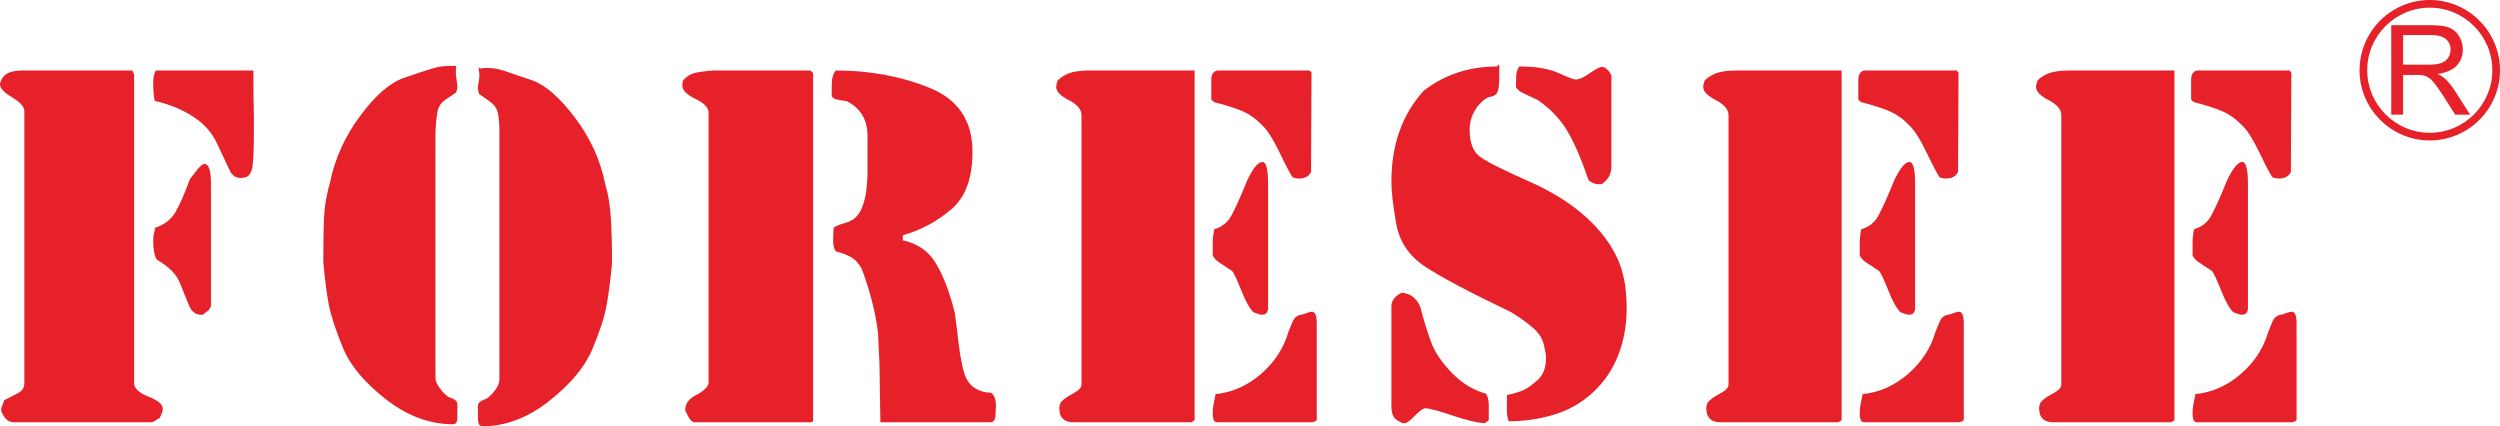 <?xml version="1.0" encoding="UTF-8"?>
<!DOCTYPE svg PUBLIC "-//W3C//DTD SVG 1.1//EN" "http://www.w3.org/Graphics/SVG/1.1/DTD/svg11.dtd">
<!-- Creator: CorelDRAW -->
<svg xmlns="http://www.w3.org/2000/svg" xml:space="preserve" width="72.221mm" height="12.315mm" style="shape-rendering:geometricPrecision; text-rendering:geometricPrecision; image-rendering:optimizeQuality; fill-rule:evenodd; clip-rule:evenodd"
viewBox="0 0 575.538 98.138"
 xmlns:xlink="http://www.w3.org/1999/xlink">
 <defs>
  <style type="text/css">
   <![CDATA[
    .fil0 {fill:#E62129}
   ]]>
  </style>
 </defs>
 <g id="图层_x0020_1">
  <path class="fil0" d="M434.989 25.598c1.614,0.697 3.098,1.737 4.413,3.126 1.172,1.003 2.564,3.14 4.136,6.421 1.577,3.278 2.603,5.187 3.042,5.727 0.584,0.152 1.065,0.23 1.428,0.23 1.338,0 2.254,-0.5 2.764,-1.504l0.112 -22.907 -0.441 -0.464 -21.203 0c-0.953,0.155 -1.428,0.888 -1.428,2.198l0 4.397c0,0.155 0.219,0.385 0.661,0.692 2.727,0.697 4.886,1.391 6.517,2.083zm3.098 12.611c-0.554,0.618 -1.192,1.662 -1.925,3.126 -1.98,4.858 -3.369,7.866 -4.173,9.024 -0.806,1.153 -1.979,1.963 -3.517,2.427 -0.219,1.158 -0.332,2.201 -0.332,3.123l0 2.893c0.292,0.618 0.773,1.139 1.411,1.56 0.661,0.427 1.684,1.102 3.059,2.024 0.438,0.543 1.139,2.046 2.125,4.515 0.97,2.466 1.906,4.124 2.78,4.973 0.931,0.388 1.594,0.579 1.962,0.579 0.931,0 1.409,-0.54 1.409,-1.619l0 -28.574c0,-3.318 -0.441,-4.974 -1.319,-4.974 -0.438,0 -0.936,0.307 -1.481,0.922zm-64.151 26.379c-0.81,-4.551 -3.11,-8.813 -6.924,-12.783 -3.807,-3.973 -8.825,-7.329 -15.049,-10.065 -6.225,-2.738 -10.051,-4.687 -11.479,-5.845 -1.431,-1.158 -2.145,-3.16 -2.145,-6.016 0,-1.619 0.402,-3.104 1.209,-4.453 0.804,-1.352 1.831,-2.373 3.078,-3.065 0.948,-0.079 1.614,-0.388 1.98,-0.928 0.363,-0.537 0.545,-1.619 0.545,-3.239l0 -3.357c-0.073,0 -0.256,0.157 -0.545,0.464 -6.376,0 -11.977,1.853 -16.815,5.552 -4.979,5.476 -7.469,12.457 -7.469,20.942 0,2.313 0.368,5.532 1.099,9.659 0.731,4.13 2.91,7.408 6.539,9.832 3.624,2.431 10.27,5.96 19.938,10.587 2.271,1.389 4.065,2.699 5.383,3.934 1.316,1.234 2.089,2.702 2.309,4.397 0.216,0.85 0.328,1.583 0.328,2.199 0,2.238 -0.641,3.933 -1.942,5.091 -1.297,1.156 -2.379,1.929 -3.222,2.313 -0.861,0.385 -2.142,0.771 -3.844,1.156l0 3.472c0,1.001 0.147,1.853 0.436,2.545 3.666,0 7.18,-0.52 10.548,-1.564 3.369,-1.038 6.337,-2.755 8.901,-5.145 2.561,-2.392 4.487,-5.246 5.766,-8.563 1.281,-3.318 1.925,-6.865 1.925,-10.644 0,-1.234 -0.056,-2.485 -0.166,-3.761 -0.112,-1.27 -0.239,-2.176 -0.385,-2.716zm-39.66 21.288c-2.345,-2.392 -3.955,-4.782 -4.838,-7.175 -0.877,-2.39 -1.684,-5.013 -2.412,-7.866 -0.733,-2.004 -2.125,-3.163 -4.177,-3.472 -0.697,0.231 -1.282,0.638 -1.777,1.218 -0.494,0.579 -0.75,1.175 -0.75,1.791l0 23.14c0,1.544 0.387,2.584 1.172,3.124 0.79,0.536 1.391,0.806 1.811,0.806 0.514,0 1.301,-0.576 2.423,-1.735 1.094,-1.155 1.937,-1.734 2.502,-1.734 1.249,0.155 3.354,0.734 6.317,1.734 2.969,1.004 5.37,1.583 7.2,1.735 0.292,-0.151 0.621,-0.385 0.99,-0.692l0 -3.353c0,-1.234 -0.226,-2.162 -0.661,-2.78 -2.857,-0.767 -5.457,-2.348 -7.799,-4.74zm177.334 -60.278c1.611,0.697 3.092,1.737 4.411,3.126 1.175,1.003 2.567,3.14 4.144,6.421 1.572,3.278 2.597,5.187 3.036,5.727 0.587,0.152 1.06,0.23 1.428,0.23 1.335,0 2.254,-0.5 2.766,-1.504l0.107 -22.907 -0.436 -0.464 -21.208 0c-0.951,0.155 -1.428,0.888 -1.428,2.198l0 4.397c0,0.155 0.222,0.385 0.663,0.692 2.727,0.697 4.889,1.391 6.517,2.083zm-60.616 46.162c-0.292,0 -0.731,0.115 -1.335,0.348 -0.588,0.228 -0.99,0.346 -1.209,0.346 -0.881,0.155 -1.501,0.655 -1.87,1.505 -0.366,0.849 -0.714,1.658 -1.004,2.429 -1.102,3.778 -3.204,7.019 -6.336,9.718 -3.135,2.699 -6.613,4.245 -10.439,4.624 -0.219,1.082 -0.385,1.912 -0.495,2.488 -0.11,0.579 -0.166,1.218 -0.166,1.909 0,1.391 0.332,2.083 0.99,2.083l21.97 0c0.147,-0.076 0.349,-0.155 0.607,-0.23 0.256,-0.077 0.383,-0.231 0.383,-0.461l0 -21.982c0,-1.85 -0.363,-2.777 -1.097,-2.777zm63.708 -33.551c-0.545,0.618 -1.187,1.662 -1.917,3.126 -1.979,4.858 -3.373,7.866 -4.177,9.024 -0.807,1.153 -1.98,1.963 -3.514,2.427 -0.222,1.158 -0.332,2.201 -0.332,3.123l0 2.893c0.295,0.618 0.771,1.139 1.408,1.56 0.664,0.427 1.685,1.102 3.062,2.024 0.438,0.543 1.136,2.046 2.123,4.515 0.97,2.466 1.905,4.124 2.783,4.973 0.933,0.388 1.591,0.579 1.96,0.579 0.931,0 1.411,-0.54 1.411,-1.619l0 -28.574c0,-3.318 -0.444,-4.974 -1.321,-4.974 -0.438,0 -0.931,0.307 -1.485,0.922zm12.912 33.551c-0.295,0 -0.731,0.115 -1.338,0.348 -0.585,0.228 -0.99,0.346 -1.206,0.346 -0.881,0.155 -1.505,0.655 -1.87,1.505 -0.366,0.849 -0.712,1.658 -1.006,2.429 -1.1,3.778 -3.205,7.019 -6.337,9.718 -3.132,2.699 -6.606,4.245 -10.436,4.624 -0.219,1.082 -0.385,1.912 -0.495,2.488 -0.112,0.579 -0.166,1.218 -0.166,1.909 0,1.391 0.332,2.083 0.99,2.083l21.973 0c0.146,-0.076 0.348,-0.155 0.602,-0.23 0.258,-0.077 0.385,-0.231 0.385,-0.461l0 -21.982c0,-1.85 -0.366,-2.777 -1.097,-2.777zm-225.576 0c-0.295,0 -0.731,0.115 -1.338,0.348 -0.585,0.228 -0.987,0.346 -1.203,0.346 -0.88,0.155 -1.504,0.655 -1.866,1.505 -0.368,0.849 -0.717,1.658 -1.012,2.429 -1.097,3.778 -3.202,7.019 -6.334,9.718 -3.132,2.699 -6.606,4.245 -10.439,4.624 -0.219,1.082 -0.383,1.912 -0.492,2.488 -0.112,0.579 -0.166,1.218 -0.166,1.909 0,1.391 0.328,2.083 0.989,2.083l21.971 0c0.149,-0.076 0.351,-0.155 0.604,-0.23 0.259,-0.077 0.386,-0.231 0.386,-0.461l0 -21.982c0,-1.85 -0.366,-2.777 -1.1,-2.777zm169.656 -54.895c-1.102,0.422 -1.976,0.982 -2.637,1.676 -0.219,0.618 -0.329,1.119 -0.329,1.504 0,1.004 0.971,2.005 2.907,3.008 1.945,1.004 2.913,2.159 2.913,3.472l0 62.009c0,0.694 -0.658,1.389 -1.976,2.081 -1.321,0.697 -2.215,1.332 -2.69,1.912 -0.475,0.579 -0.571,1.524 -0.276,2.834 0.296,0.694 0.697,1.175 1.207,1.447 0.514,0.267 1.101,0.402 1.76,0.402l27.247 0c0.07,0 0.147,-0.04 0.222,-0.116 0.07,-0.079 0.253,-0.191 0.545,-0.346l0 -80.522 -23.95 0c-2.199,0 -3.846,0.214 -4.942,0.638zm-76.622 0c-1.097,0.422 -1.974,0.982 -2.637,1.676 -0.22,0.618 -0.327,1.119 -0.327,1.504 0,1.004 0.97,2.005 2.91,3.008 1.94,1.004 2.912,2.159 2.912,3.472l0 62.009c0,0.694 -0.657,1.389 -1.976,2.081 -1.318,0.697 -2.218,1.332 -2.696,1.912 -0.475,0.579 -0.562,1.524 -0.269,2.834 0.289,0.694 0.697,1.175 1.203,1.447 0.518,0.267 1.102,0.402 1.763,0.402l27.245 0c0.073,0 0.143,-0.04 0.219,-0.116 0.07,-0.079 0.256,-0.191 0.551,-0.346l0 -80.522 -23.953 0c-2.199,0 -3.846,0.214 -4.945,0.638zm-294.299 8.501c0.296,-1 0.861,-1.791 1.718,-2.369 0.863,-0.579 1.689,-1.142 2.477,-1.679 0.216,-0.464 0.328,-0.928 0.328,-1.386 0,-0.309 -0.073,-0.908 -0.219,-1.796 -0.146,-0.885 -0.182,-1.56 -0.109,-2.024 0.073,-0.461 0.073,-0.771 0,-0.928l-1.76 0c-1.096,0 -2.249,0.177 -3.46,0.523 -1.209,0.348 -3.441,1.082 -6.7,2.199 -3.261,1.119 -6.649,4.051 -10.163,8.813 -3.517,4.74 -5.825,9.871 -6.921,15.345 -0.734,2.547 -1.172,4.959 -1.321,7.234 -0.147,2.294 -0.217,5.938 -0.217,10.95 0.366,4.031 0.784,7.309 1.262,9.856 0.478,2.541 1.574,5.859 3.259,9.966 1.684,4.091 5.001,8.043 9.926,11.878 4.926,3.818 10.071,5.727 15.435,5.727 0.661,0 0.989,-0.54 0.989,-1.619l0 -3.005c0,-0.697 -0.677,-1.238 -2.012,-1.623 -0.754,-0.54 -1.451,-1.254 -2.09,-2.139 -0.641,-0.889 -0.952,-1.639 -0.952,-2.258l0 -55.532c0,-2.156 0.182,-4.203 0.531,-6.132zm-42.431 -9.139l-22.412 0c-0.441,0.543 -0.663,1.467 -0.663,2.797 0,0.77 0.019,1.445 0.059,2.024 0.036,0.579 0.126,1.29 0.273,2.159 3.314,0.773 6.224,1.948 8.715,3.551 2.51,1.579 4.343,3.581 5.533,6.033 1.169,2.449 2.232,4.703 3.202,6.806 0.733,1.159 1.793,1.58 3.185,1.273 1.119,-0.155 1.757,-1.139 1.945,-2.972 0.18,-1.811 0.27,-4.549 0.27,-8.195l0 -3.005c-0.071,-2.876 -0.107,-5.17 -0.107,-6.865l0 -3.607zm-11.209 21.517c-0.436,0 -0.983,0.408 -1.647,1.218 -0.657,0.81 -1.242,1.56 -1.757,2.254 -1.242,3.393 -2.361,5.94 -3.351,7.636 -0.987,1.695 -2.547,2.89 -4.667,3.584 0,0.233 -0.076,0.599 -0.222,1.102 -0.146,0.5 -0.222,1.214 -0.222,2.14 0,1.698 0.258,3.047 0.773,4.048 2.783,1.619 4.56,3.393 5.327,5.322 0.767,1.929 1.484,3.683 2.142,5.266 0.657,1.583 1.721,2.294 3.188,2.139 0.197,-0.155 0.566,-0.444 1.097,-0.865 0.512,-0.425 0.771,-0.869 0.771,-1.333l0 -27.534c0,-1.85 -0.129,-3.14 -0.385,-3.876 -0.259,-0.732 -0.607,-1.1 -1.046,-1.1zm-12.963 53.568c-2.195,-0.869 -3.295,-1.912 -3.295,-3.144l0 -71.014c-0.073,-0.079 -0.146,-0.253 -0.219,-0.52 -0.073,-0.273 -0.186,-0.407 -0.329,-0.407l-25.052 0c-1.172,0 -2.159,0.135 -2.963,0.407 -0.807,0.267 -1.391,0.712 -1.76,1.33 -0.369,0.615 -0.551,1.119 -0.551,1.501 0,0.852 0.933,1.833 2.803,2.952 1.87,1.119 2.803,2.179 2.803,3.18l0 62.591c0,1.001 -0.422,1.735 -1.265,2.195 -0.841,0.464 -1.956,1.043 -3.351,1.738 -0.219,0.54 -0.419,1.062 -0.602,1.56 -0.186,0.5 -0.166,0.945 0.053,1.333 0.368,0.77 0.771,1.329 1.209,1.675 0.438,0.349 0.99,0.52 1.647,0.52l31.532 0c0.216,0 0.548,-0.135 0.99,-0.402 0.438,-0.273 0.767,-0.483 0.987,-0.638 0.438,-0.846 0.661,-1.544 0.661,-2.084 0,-1 -1.1,-1.925 -3.298,-2.774zm316.474 -69.879c0.807,0.385 1.94,0.928 3.408,1.619 3,2.083 5.311,4.532 6.919,7.349 1.614,2.811 3.188,6.496 4.726,11.045 0.804,0.773 1.833,1.08 3.075,0.925 1.462,-1.001 2.199,-2.35 2.199,-4.048l0 -20.939c-0.661,-1.313 -1.395,-1.968 -2.199,-1.968 -0.512,0 -1.445,0.483 -2.8,1.447 -1.356,0.962 -2.438,1.446 -3.242,1.446 -0.441,0 -1.76,-0.5 -3.955,-1.501 -2.199,-1.004 -5.198,-1.507 -9.008,-1.507 -0.445,0.618 -0.681,1.349 -0.715,2.199 -0.039,0.849 -0.053,1.695 -0.053,2.544 0.292,0.54 0.841,1.004 1.645,1.389zm-122.585 68.951c-1.395,0 -2.657,-0.385 -3.793,-1.156 -1.133,-0.77 -1.94,-2.024 -2.412,-3.761 -0.478,-1.734 -0.885,-4.008 -1.211,-6.826 -0.329,-2.812 -0.605,-4.993 -0.824,-6.534 -1.172,-4.781 -2.62,-8.599 -4.341,-11.453 -1.717,-2.854 -4.267,-4.628 -7.635,-5.322l0 -1.158c4.228,-1.234 7.967,-3.239 11.189,-6.017 3.242,-2.775 4.852,-7.171 4.852,-13.188 0,-7.175 -3.3,-12.088 -9.887,-14.751 -6.593,-2.659 -13.77,-3.992 -21.535,-3.992 -0.657,0.618 -0.987,1.774 -0.987,3.471l0 2.429c0.217,0.388 0.565,0.638 1.06,0.754 0.475,0.116 1.282,0.25 2.398,0.405 3.185,1.619 4.779,4.279 4.779,7.981l0 8.097c0,2.165 -0.166,4.071 -0.475,5.73 -0.332,1.656 -0.823,3.008 -1.504,4.048 -0.675,1.043 -1.681,1.754 -3.039,2.14 -1.352,0.385 -2.286,0.77 -2.783,1.155 -0.07,1.083 -0.107,2.123 -0.107,3.126 0,1.004 0.219,1.774 0.657,2.314 1.465,0.388 2.657,0.849 3.571,1.388 0.916,0.537 1.701,1.426 2.364,2.66 1.976,5.322 3.222,10.259 3.734,14.807l0.329 6.944 0.219 13.534 25.381 0c0.587,0 0.95,-0.422 1.097,-1.271 0,-0.461 0.039,-1.313 0.109,-2.544 0,-1.544 -0.402,-2.548 -1.206,-3.012zm57.981 -64.787c1.608,0.697 3.09,1.737 4.411,3.126 1.172,1.003 2.564,3.14 4.141,6.421 1.572,3.278 2.595,5.187 3.039,5.727 0.582,0.152 1.057,0.23 1.422,0.23 1.338,0 2.254,-0.5 2.769,-1.504l0.107 -22.907 -0.436 -0.464 -21.209 0c-0.95,0.155 -1.425,0.888 -1.425,2.198l0 4.397c0,0.155 0.219,0.385 0.657,0.692 2.73,0.697 4.892,1.391 6.523,2.083zm-39.921 -8.733c-1.096,0.422 -1.979,0.982 -2.634,1.676 -0.219,0.618 -0.329,1.119 -0.329,1.504 0,1.004 0.967,2.005 2.91,3.008 1.94,1.004 2.91,2.159 2.91,3.472l0 62.009c0,0.694 -0.658,1.389 -1.976,2.081 -1.319,0.697 -2.219,1.332 -2.69,1.912 -0.478,0.579 -0.568,1.524 -0.279,2.834 0.296,0.694 0.7,1.175 1.212,1.447 0.508,0.267 1.097,0.402 1.757,0.402l27.244 0c0.073,0 0.149,-0.04 0.219,-0.116 0.077,-0.079 0.259,-0.191 0.554,-0.346l0 -80.522 -23.952 0c-2.199,0 -3.846,0.214 -4.946,0.638zm-81.894 -0.638c-1.976,0.155 -3.421,0.348 -4.335,0.582 -0.919,0.23 -1.776,0.767 -2.584,1.616 -0.146,0.309 -0.219,0.734 -0.219,1.273 0,1.08 1.006,2.103 3.019,3.067 2.013,0.962 3.019,2.022 3.019,3.18l0 62.358c-0.292,0.924 -1.26,1.811 -2.907,2.659 -1.65,0.849 -2.474,2.004 -2.474,3.472 0.073,0.23 0.328,0.751 0.77,1.56 0.439,0.812 0.914,1.214 1.428,1.214l26.806 0 0.438 -0.23 0 -80.171 -0.657 -0.582 -22.306 0zm124.905 21.981c-0.546,0.618 -1.192,1.662 -1.917,3.126 -1.985,4.858 -3.377,7.866 -4.181,9.024 -0.804,1.153 -1.976,1.963 -3.514,2.427 -0.219,1.158 -0.328,2.201 -0.328,3.123l0 2.893c0.295,0.618 0.77,1.139 1.411,1.56 0.657,0.427 1.681,1.102 3.059,2.024 0.436,0.543 1.133,2.046 2.122,4.515 0.97,2.466 1.904,4.124 2.784,4.973 0.936,0.388 1.588,0.579 1.956,0.579 0.933,0 1.411,-0.54 1.411,-1.619l0 -28.574c0,-3.318 -0.438,-4.974 -1.316,-4.974 -0.444,0 -0.933,0.307 -1.487,0.922zm-149.777 4.282c-1.097,-5.555 -3.421,-10.683 -6.975,-15.386 -3.551,-4.707 -6.849,-7.579 -9.89,-8.62 -3.039,-1.04 -5.198,-1.776 -6.48,-2.198 -1.281,-0.425 -2.544,-0.636 -3.793,-0.636 -0.728,0 -1.279,0.037 -1.644,0.116 -0.147,-0.079 -0.256,-0.155 -0.332,-0.23 -0.073,0.151 -0.053,0.478 0.057,0.984 0.109,0.5 0.092,1.175 -0.057,2.021 -0.143,0.849 -0.219,1.391 -0.219,1.623 0,0.54 0.11,1.04 0.332,1.501 0.439,0.309 1.207,0.852 2.305,1.623 1.1,0.771 1.76,1.695 1.98,2.775 0.216,1.082 0.329,2.508 0.329,4.279l0 57.039c0,0.692 -0.292,1.465 -0.897,2.311 -0.604,0.849 -1.282,1.544 -2.035,2.086 -0.512,0.151 -0.99,0.363 -1.389,0.635 -0.422,0.27 -0.624,0.598 -0.624,0.984l0 3.005c0,1.079 0.332,1.658 0.99,1.737 5.366,0 10.511,-1.948 15.434,-5.842 4.926,-3.896 8.243,-7.869 9.927,-11.917 1.684,-4.048 2.784,-7.385 3.255,-10.008 0.478,-2.62 0.9,-5.861 1.268,-9.716 0,-4.087 -0.092,-7.599 -0.278,-10.528 -0.18,-2.933 -0.602,-5.477 -1.262,-7.636zm419.737 -27.599l-5.859 0 0 -6.814 6.514 0c1.532,0 2.648,0.309 3.354,0.939 0.711,0.63 1.062,1.431 1.062,2.403 0,0.666 -0.179,1.279 -0.545,1.847 -0.366,0.565 -0.9,0.979 -1.603,1.237 -0.697,0.259 -1.681,0.388 -2.924,0.388zm3.722 3.16c-0.374,-0.337 -0.916,-0.677 -1.642,-1.023 1.973,-0.276 3.435,-0.911 4.38,-1.914 0.95,-1.001 1.422,-2.23 1.422,-3.694 0,-1.13 -0.281,-2.168 -0.854,-3.106 -0.576,-0.936 -1.341,-1.588 -2.291,-1.96 -0.959,-0.368 -2.351,-0.556 -4.189,-0.556l-9.134 0 0 20.601 2.727 0 0 -9.145 3.157 0c0.708,0 1.209,0.031 1.521,0.096 0.424,0.107 0.838,0.287 1.242,0.551 0.41,0.258 0.871,0.72 1.383,1.375 0.517,0.655 1.172,1.605 1.968,2.836l2.727 4.287 3.432 0 -3.587 -5.605c-0.708,-1.094 -1.468,-2.011 -2.263,-2.741zm-3.441 12.516c-7.933,0 -14.403,-6.469 -14.403,-14.399 0,-7.934 6.469,-14.403 14.403,-14.403 7.931,0 14.403,6.469 14.403,14.403 0,7.93 -6.472,14.399 -14.403,14.399zm0 -30.568c-8.906,0 -16.171,7.265 -16.171,16.169 0,8.903 7.265,16.165 16.171,16.165 8.904,0 16.168,-7.261 16.168,-16.165 0,-8.904 -7.264,-16.169 -16.168,-16.169z"/>
 </g>
</svg>

